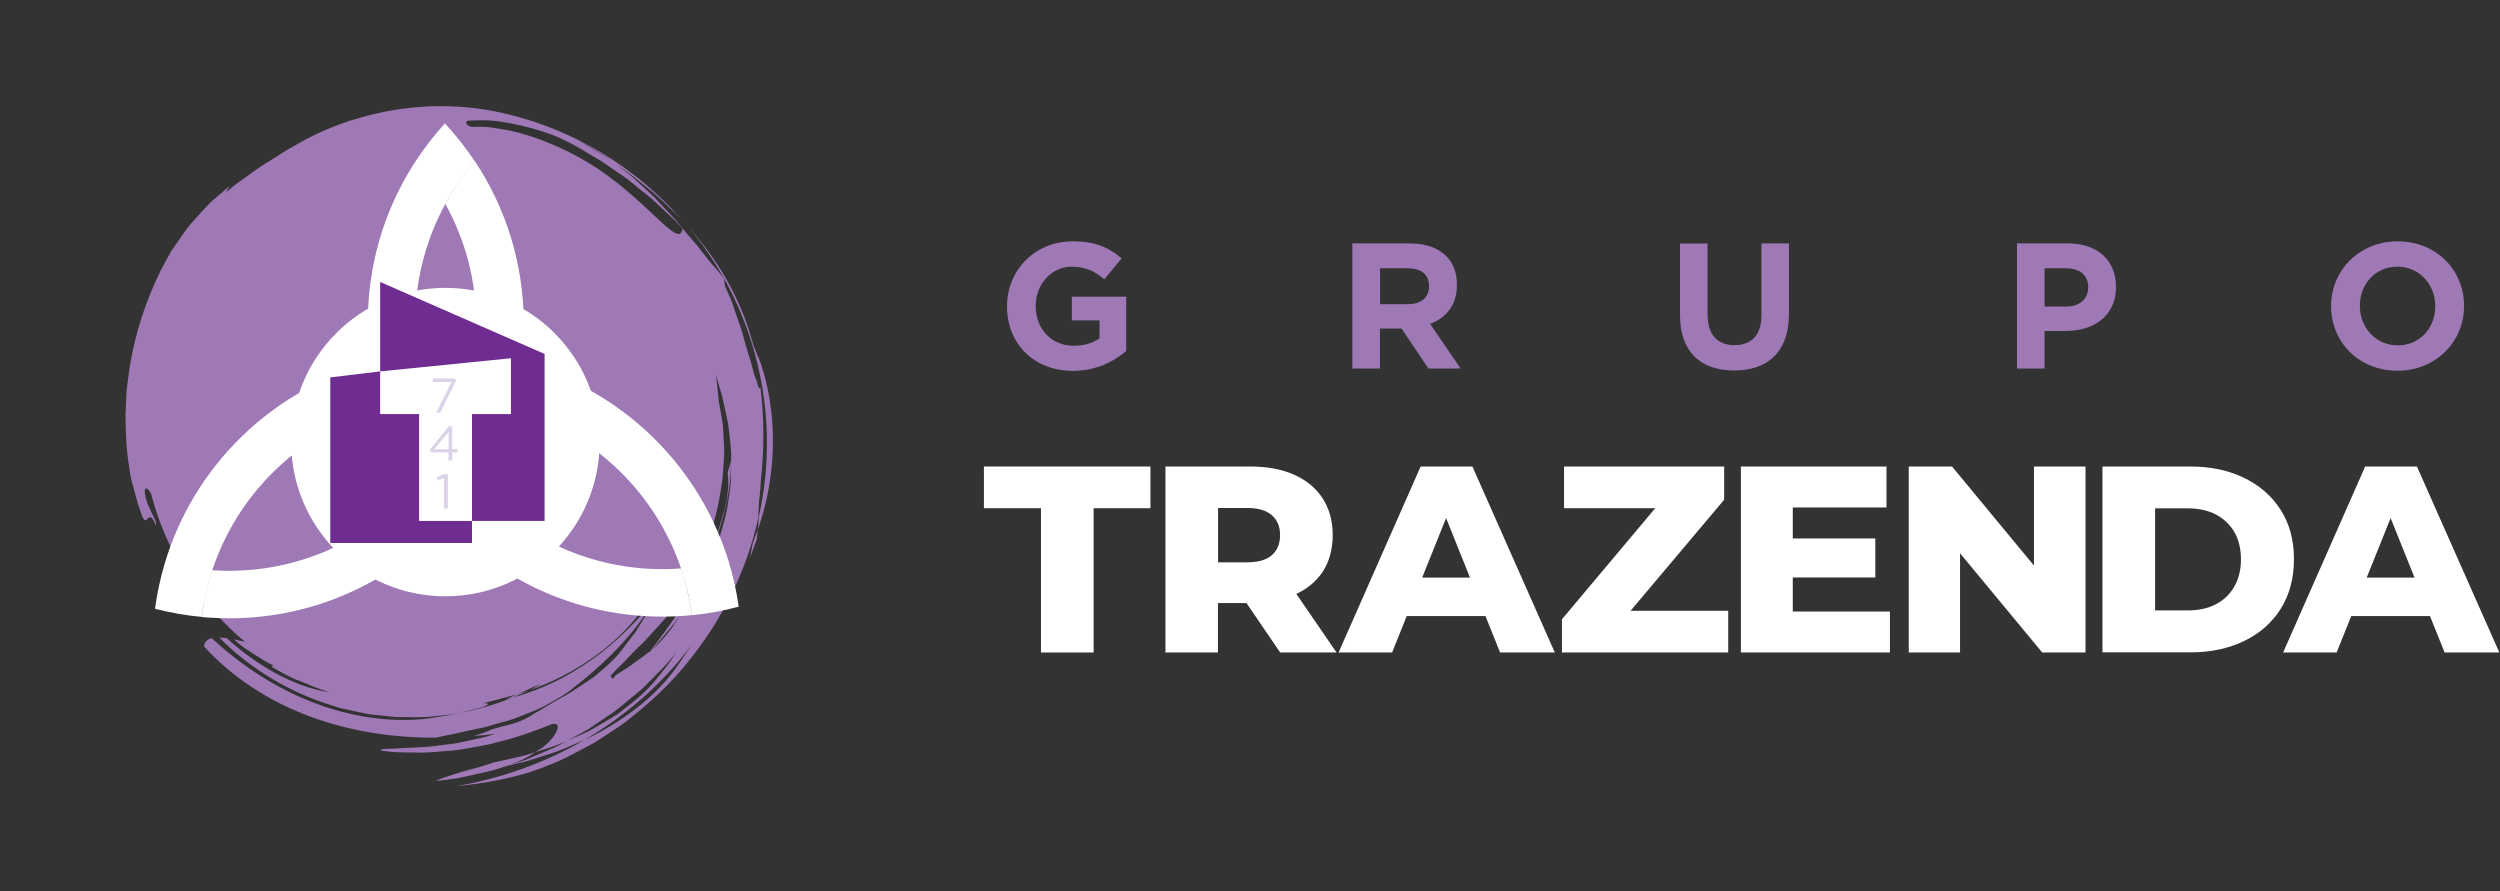 <svg width="808" height="288" viewBox="0 0 808 288" fill="none" xmlns="http://www.w3.org/2000/svg">
<rect x="0" y="0" width="808" height="288" fill="#333333" stroke="none"/>
<path d="M753.41 99.027V98.908C753.41 87.42 762.473 78 774.954 78C787.436 78 796.379 87.301 796.379 98.789V98.908C796.379 110.395 787.316 119.816 774.835 119.816C762.354 119.816 753.41 110.515 753.41 99.027ZM787.078 99.027V98.908C787.078 91.992 781.99 86.188 774.835 86.188C767.68 86.188 762.712 91.833 762.712 98.789V98.908C762.712 105.824 767.8 111.628 774.954 111.628C782.109 111.628 787.078 105.983 787.078 99.027Z" fill="#9F79B6"/>
<path d="M651.931 78.675H668.427C678.086 78.675 683.889 84.32 683.889 92.667V92.786C683.889 102.207 676.615 106.977 667.552 106.977H660.795V119.1H651.891V78.675H651.931ZM667.87 99.067C672.322 99.067 674.906 96.403 674.906 92.945V92.826C674.906 88.851 672.124 86.705 667.672 86.705H660.795V99.067H667.831H667.87Z" fill="#9F79B6"/>
<path d="M542.98 101.809V78.715H551.883V101.571C551.883 108.209 555.103 111.548 560.588 111.548C566.074 111.548 569.293 108.328 569.293 101.849V78.675H578.197V101.491C578.197 113.734 571.321 119.736 560.469 119.736C549.618 119.736 542.98 113.734 542.98 101.769" fill="#9F79B6"/>
<path d="M437.167 78.675H455.65C460.778 78.675 464.713 80.067 467.416 82.769C469.722 85.075 470.874 88.136 470.874 92.031V92.15C470.874 98.669 467.337 102.763 462.209 104.671L472.067 119.1H461.653L452.987 106.182H445.991V119.1H437.088V78.675H437.167ZM455.054 98.311C459.427 98.311 461.851 96.046 461.851 92.587V92.468C461.851 88.612 459.268 86.705 454.855 86.705H446.031V98.311H455.054Z" fill="#9F79B6"/>
<path d="M325.472 99.027V98.908C325.472 87.42 334.416 78 346.659 78C353.893 78 358.384 79.948 362.518 83.525L356.914 90.282C353.853 87.699 350.951 86.188 346.341 86.188C339.861 86.188 334.734 91.912 334.734 98.789V98.908C334.734 106.301 339.822 111.747 346.977 111.747C350.276 111.747 353.098 110.952 355.364 109.322V103.559H346.42V95.887H363.989V113.456C359.815 116.994 354.092 119.856 346.738 119.856C334.138 119.856 325.472 111.071 325.472 99.067" fill="#9F79B6"/>
<path d="M737.908 210.88L764.42 150.78H781.154L807.786 210.88H790.098L769.309 159.127H775.987L755.198 210.88H737.868H737.908ZM752.416 199.115L756.788 186.673H786.163L790.535 199.115H752.416Z" fill="white"/>
<path d="M679.517 210.88V150.78H707.937C714.496 150.78 720.339 152.012 725.347 154.476C730.395 156.941 734.331 160.399 737.153 164.851C739.975 169.303 741.406 174.589 741.406 180.711C741.406 186.832 739.975 192.238 737.153 196.73C734.331 201.221 730.395 204.719 725.347 207.144C720.299 209.608 714.496 210.84 707.937 210.84H679.517V210.88ZM696.529 197.286H707.103C710.6 197.286 713.621 196.61 716.165 195.299C718.709 193.987 720.697 192.079 722.128 189.575C723.559 187.071 724.274 184.169 724.274 180.79C724.274 177.412 723.559 174.351 722.128 171.926C720.697 169.502 718.709 167.633 716.165 166.282C713.621 164.97 710.6 164.294 707.103 164.294H696.529V197.246V197.286Z" fill="white"/>
<path d="M616.912 210.88V150.78H630.904L663.975 190.767H657.376V150.78H674.031V210.88H660.04L626.889 170.853H633.487V210.88H616.912Z" fill="white"/>
<path d="M579.388 197.644H610.83V210.88H562.654V150.78H609.717V164.016H579.428V197.684L579.388 197.644ZM578.196 174.033H606.1V186.633H578.196V174.033Z" fill="white"/>
<path d="M504.82 210.88V200.148L540.077 158.173L542.144 164.255H505.496V150.78H557.249V161.512L521.873 203.487L519.845 197.405H558.561V210.88H504.82Z" fill="white"/>
<path d="M432.636 210.88L459.149 150.78H475.883L502.515 210.88H484.827L464.038 159.127H470.716L449.927 210.88H432.597H432.636ZM447.145 199.115L451.517 186.673H480.892L485.264 199.115H447.145Z" fill="white"/>
<path d="M376.67 210.88V150.78H404.057C409.542 150.78 414.312 151.654 418.287 153.443C422.301 155.232 425.362 157.776 427.508 161.115C429.655 164.453 430.728 168.389 430.728 172.92C430.728 177.451 429.655 181.506 427.508 184.765C425.362 188.025 422.262 190.529 418.287 192.278C414.272 194.027 409.542 194.901 404.057 194.901H386.011L393.642 187.707V210.88H376.63H376.67ZM393.682 189.654L386.05 181.744H403.063C406.601 181.744 409.264 180.989 411.052 179.439C412.841 177.889 413.716 175.702 413.716 172.92C413.716 170.138 412.841 168.11 411.052 166.52C409.264 164.93 406.601 164.175 403.063 164.175H386.05L393.682 156.345V189.654ZM413.755 210.88L398.81 188.978H416.935L431.96 210.88H413.755Z" fill="white"/>
<path d="M336.444 210.88V164.255H318V150.78H371.82V164.255H353.456V210.88H336.444Z" fill="white"/>
<path d="M235.174 152.941C235.695 155.896 235.273 160.242 234.23 164.465C232.69 169.929 231.051 175.442 228.816 180.658C233.559 170.028 236.44 158.454 236.217 148.818C236.018 150.234 235.397 151.575 235.174 152.965" fill="#9F79B6"/>
<path d="M245.481 160.963C245.58 159.92 245.655 158.902 245.754 157.883C245.804 156.84 245.853 155.822 245.953 154.804C247.021 145.416 246.996 134.413 245.754 125.149C245.158 126.764 244.537 122.144 244.14 122.219C243.792 121.101 243.444 119.959 243.146 118.791C242.997 118.22 242.848 117.624 242.699 117.028C242.525 116.457 242.327 115.86 242.128 115.264C241.383 112.905 240.712 110.471 240.042 107.987C239.346 105.529 238.378 103.07 237.558 100.561C237.111 99.32 236.738 98.028 236.242 96.811L234.602 93.16C233.982 91.794 234.329 91.62 233.982 90.031C233.385 89.311 232.789 88.566 232.218 87.796C231.572 87.075 230.952 86.33 230.281 85.585C229.014 84.07 227.748 82.506 226.506 80.891C225.339 79.202 223.824 77.712 222.482 76.073C221.141 74.434 219.75 72.77 218.36 71.081C216.869 69.491 215.33 67.877 213.79 66.238C213.02 65.418 212.275 64.574 211.505 63.754C210.685 62.959 209.841 62.214 208.996 61.444C207.308 59.905 205.619 58.34 203.93 56.8C202.142 55.36 200.279 53.994 198.466 52.603L195.61 50.591L192.58 48.803C190.568 47.586 188.556 46.369 186.495 45.127C188.531 46.195 190.518 47.437 192.555 48.629C193.573 49.25 194.567 49.846 195.585 50.467L198.441 52.603C200.577 54.167 202.862 55.533 204.898 57.197C206.96 58.861 208.996 60.501 211.033 62.165C213.07 63.829 214.858 65.741 216.795 67.529L219.651 70.261L222.259 73.217C205.644 53.522 183.614 40.607 159.274 35.863C147.626 33.678 136.003 33.876 125.05 35.963C114.122 38.074 103.741 41.874 94.551 47.487C92.589 48.455 90.801 49.747 88.963 50.889C87.15 52.081 85.213 53.1 83.45 54.366L78.16 58.166C77.29 58.812 76.347 59.383 75.527 60.079L73.043 62.19C73.416 61.519 73.788 60.824 74.136 60.153C72.05 61.916 70.013 63.68 67.977 65.468C66.089 67.38 64.301 69.417 62.513 71.404C60.625 73.341 59.21 75.676 57.62 77.861C56.85 78.979 56.08 80.097 55.285 81.239C54.64 82.456 53.969 83.673 53.299 84.89C52.827 85.784 52.355 86.653 51.883 87.547C46.816 97.829 43.712 107.987 41.948 118.369C41.601 120.977 41.253 123.585 40.905 126.217C40.781 128.85 40.682 131.532 40.558 134.214C40.607 139.579 40.781 145.118 41.725 150.755C41.949 152.146 42.073 153.537 42.42 154.903L43.513 158.976L44.631 163.024C45.053 164.366 45.575 165.657 46.022 166.998C47.76 170.798 47.81 163.521 50.393 169.829C50.393 169.457 50.393 169.06 50.442 168.712C49.374 166.377 48.257 164.192 47.537 162.354C46.941 160.466 46.618 159.001 46.866 158.206C47.313 157.387 48.008 158.132 48.853 159.622C52.057 172.015 57.893 183.936 66.462 194.517C70.336 199.31 74.608 203.607 79.178 207.407C77.961 207.158 76.794 206.885 75.626 206.662C76.644 207.531 77.663 208.425 78.731 209.244C79.848 209.99 80.991 210.71 82.084 211.43C84.319 212.846 86.43 214.261 88.616 215.18C88.019 214.982 87.895 215.304 87.771 215.503C91 217.291 93.682 218.98 96.712 220.023C99.668 221.191 102.598 222.532 106.2 223.674C95.321 222.085 83.201 215.28 73.292 206.264C72.447 206.14 71.628 206.09 70.883 206.065C80.842 216.149 93.533 223.773 107.143 227.946L109.677 228.766C110.546 229.014 111.415 229.163 112.284 229.362L117.475 230.479C119.189 230.926 120.977 230.976 122.716 231.199L127.956 231.746C131.483 231.746 134.96 231.895 138.437 231.696L143.603 231.175L146.161 230.901C147.005 230.777 147.85 230.579 148.694 230.405C146.434 231.051 144.149 231.274 141.839 231.671C139.53 232.019 137.22 232.466 134.885 232.541C123.709 233.286 111.366 231.2 99.792 226.481C88.193 221.812 77.439 214.609 68.449 206.264C67.083 206.587 66.139 207.382 65.915 208.897C75.229 219.154 87.324 226.828 100.289 231.597C113.278 236.415 127.062 238.452 140.821 238.427L141.467 238.278C142.932 237.93 144.497 237.607 146.136 237.309C147.775 237.036 149.489 236.514 151.277 236.167C153.041 235.794 154.903 235.397 156.766 234.999C158.604 234.478 160.516 233.931 162.429 233.385C166.303 232.466 170.004 230.728 173.655 229.287C174.573 228.94 175.468 228.492 176.312 227.996C177.156 227.524 178.001 227.052 178.845 226.58C180.509 225.636 182.099 224.693 183.564 223.699C194.914 214.982 205.072 205.295 211.753 193.374C199.906 208.574 184.309 220.396 165.732 225.438C160.318 227.598 154.63 229.312 148.719 230.355C151.128 229.734 153.562 229.238 155.971 228.542C158.331 227.747 158.206 227.002 155.748 227.4C155.748 227.4 165.955 224.767 167.197 224.37C165.806 224.941 164.49 225.686 163.099 226.108C163.993 225.984 164.863 225.686 165.707 225.438C167.421 224.668 169.159 223.923 170.848 223.177C169.631 223.575 168.414 223.972 167.197 224.37C168.712 223.749 170.177 223.078 171.643 222.358C172.81 221.911 173.953 221.414 175.12 220.917C173.729 221.712 172.338 222.581 170.848 223.177C185.03 218.334 198.739 209.12 207.506 197.224C209.344 195.137 211.083 192.977 212.722 190.741C212.498 191.412 211.256 193.002 211.728 193.374C211.281 194.293 210.884 195.262 210.362 196.156C209.841 197.025 209.294 197.919 208.773 198.788C207.705 200.552 206.612 202.315 205.569 204.029C204.352 205.643 203.135 207.208 201.993 208.723C200.776 210.213 199.733 211.827 198.441 213.02C196.429 215.006 194.293 216.869 192.108 218.682C189.798 220.296 187.439 221.811 185.129 223.326C183.986 224.121 182.794 224.767 181.577 225.413C180.385 226.059 179.218 226.729 178.051 227.425C176.883 228.095 175.79 228.865 174.623 229.511C173.481 230.132 172.338 230.802 171.245 231.498C170.004 232.317 167.967 233.211 165.707 233.907C163.422 234.503 160.914 235.099 158.827 235.794C157.114 236.664 155.152 237.235 153.165 237.831L156.443 237.582C157.536 237.508 158.629 237.284 159.697 237.135C159.895 237.135 159.473 237.309 158.579 237.632C158.132 237.781 157.586 237.98 156.915 238.178C156.244 238.327 155.474 238.501 154.63 238.7C152.916 239.073 150.905 239.495 148.744 239.967C147.651 240.24 146.509 240.389 145.341 240.513C144.174 240.662 142.982 240.811 141.79 240.935C137.021 241.68 132.203 241.606 128.627 241.879C126.838 242.053 125.398 241.954 124.404 242.053C123.436 242.128 122.939 242.252 123.088 242.5C123.088 242.55 123.61 242.649 124.553 242.773C125.497 242.897 126.888 243.121 128.651 243.121C132.153 243.171 137.071 243.469 142.684 242.848C144.075 242.723 145.54 242.624 147.005 242.5C148.471 242.326 149.986 242.028 151.501 241.78C154.556 241.233 157.71 240.811 160.789 239.867C167.023 238.402 173.108 236.142 178.547 233.981C180.857 233.609 180.584 235.372 179.268 237.483C177.951 239.569 175.468 241.68 174.002 242.425C173.704 242.649 173.332 242.873 173.009 243.096C176.56 241.978 180.162 240.935 183.49 239.346L187.364 237.235C188.656 236.539 189.947 235.844 191.139 234.999C193.573 233.36 196.007 231.721 198.441 230.057C200.353 228.666 202.117 227.102 203.955 225.611C205.743 224.072 207.655 222.681 209.245 220.942C212.548 217.565 215.975 214.361 218.832 210.561C217.391 212.647 215.975 214.808 214.311 216.745C213.591 217.714 212.771 218.707 211.952 219.701C208.748 223.798 204.302 227.201 199.633 230.777C197.15 232.342 194.567 233.882 191.909 235.397C191.239 235.769 190.593 236.167 189.897 236.514L187.786 237.458C186.371 238.079 184.93 238.7 183.49 239.346C182 240.116 180.559 241.01 179.044 241.656L174.449 243.642L169.83 245.605L165.111 247.144C166.601 246.524 168.042 245.903 169.383 245.282C170.724 244.586 171.941 243.816 173.034 243.096L169.681 244.139C168.563 244.462 167.396 244.661 166.253 244.934C163.968 245.456 161.684 245.952 159.423 246.474C155.971 247.691 153.065 248.411 150.78 249.032C148.496 249.678 142.932 251.391 140.896 252.335C141.343 252.335 141.79 252.31 142.237 252.286C144.149 252.012 146.086 251.764 148.024 251.491C149.936 251.118 151.848 250.671 153.761 250.249C155.673 249.802 157.586 249.404 159.473 248.933C161.336 248.336 163.199 247.74 165.086 247.144C164.912 247.219 164.788 247.268 164.639 247.343C166.7 246.821 168.812 246.449 170.848 245.828L176.958 243.866C181.105 242.699 184.955 240.786 188.854 239.147C202.34 231.324 214.237 220.843 223.6 208.375C222.135 210.536 220.669 212.672 219.204 214.833C212.896 224.221 201.868 233.087 188.854 239.147C176.014 246.648 161.808 251.64 147.403 254.099C157.213 253.155 168.464 251.143 177.454 247.244C182.074 245.555 186.296 243.071 190.543 240.886C192.679 239.818 194.591 238.352 196.603 237.111C198.565 235.769 200.577 234.552 202.415 233.137C209.766 227.375 216.522 221.215 222.16 214.162C233.534 200.229 241.457 184.16 245.083 167.296C245.158 165.135 245.232 163.049 245.406 160.963M151.575 38.968C153.438 38.868 155.574 38.844 157.834 38.893C166.825 39.539 177.827 42.793 182.968 45.599C186.296 47.089 189.426 49.25 192.803 51.162C194.517 52.081 196.082 53.298 197.721 54.391C199.36 55.509 200.999 56.651 202.663 57.794C204.228 59.06 205.793 60.327 207.357 61.593C208.897 62.885 210.586 64.052 212.002 65.493C213.467 66.884 214.932 68.25 216.398 69.615C217.118 70.311 217.888 70.957 218.583 71.677C219.254 72.422 219.924 73.142 220.57 73.863C219.75 80.817 209.99 65.642 192.778 54.242C184.21 48.629 173.977 44.233 164.937 42.246C162.652 41.824 160.491 41.452 158.455 41.153C156.418 40.905 154.456 40.98 152.718 41.004C150.979 41.054 149.737 39.017 151.6 38.943M217.043 203.085C214.932 205.867 212.871 208.152 210.66 210.064C212.25 208.35 213.715 206.463 215.255 204.65L217.54 201.893C218.26 200.949 218.906 199.931 219.601 198.962C218.757 200.378 217.987 201.843 217.018 203.11M229.809 180.782L228.468 183.986C227.996 185.054 227.4 186.023 226.878 187.066L223.55 193.175C222.259 195.088 220.943 197 219.651 198.913C221.29 196.007 223.178 193.225 224.569 190.071C226.034 186.966 227.698 183.961 228.84 180.633C223.774 192.207 216.323 202.365 210.238 210.387L210.685 210.039C210.362 210.362 210.064 210.66 209.766 210.958C209.915 210.759 210.089 210.561 210.263 210.362C208.525 211.703 206.761 212.97 204.948 214.261C204.029 214.882 203.16 215.627 202.117 216.248C201.099 216.869 200.055 217.54 198.987 218.235L198.044 219.427L197.323 218.434C198.441 217.167 199.633 215.975 200.875 214.783C202.117 213.591 203.234 212.225 204.501 210.983C205.743 209.716 207.01 208.475 208.326 207.233C209.568 205.916 210.76 204.526 212.002 203.184C213.219 201.818 214.535 200.502 215.702 199.062L219.03 194.591C221.34 191.685 223.004 188.357 224.594 185.153C228.344 176.635 231.697 167.594 232.988 158.156C233.485 155.847 233.609 153.462 233.783 151.128C233.907 148.768 234.205 146.459 234.006 144.124C233.907 141.789 233.783 139.48 233.634 137.22C233.286 134.96 232.864 132.724 232.442 130.539C232.318 129.868 232.243 129.098 232.193 128.303C232.094 127.509 231.995 126.664 231.895 125.82C231.721 124.131 231.597 122.442 231.399 121.101C232.019 123.411 232.69 125.646 233.361 127.881C233.857 130.141 234.329 132.377 234.826 134.587C235.397 136.847 235.621 139.107 235.869 141.467C236.068 143.801 236.465 146.26 236.291 148.744C236.291 150.78 236.291 152.866 236.217 154.977C236.192 157.113 235.745 159.2 235.472 161.36C234.975 165.731 233.634 169.979 232.367 174.35C231.697 176.51 230.728 178.597 229.884 180.733" fill="#9F79B6"/>
<path d="M242.326 180.335C242.997 178.845 244.04 175.765 244.611 174.25C244.711 173.232 244.81 172.238 244.909 171.22C244.388 172.636 243.841 174.076 243.295 175.492C242.972 177.106 242.749 178.746 242.326 180.335Z" fill="#9F79B6"/>
<path d="M246.722 120.256C246.25 118.741 245.754 116.804 244.885 114.991C244.09 113.153 243.345 111.316 242.997 109.801C238.998 95.545 231.448 83.3 222.358 73.192C226.605 78.134 230.331 83.648 233.758 89.534L234.031 90.031C247.318 113.849 251.044 141.516 245.183 167.271C245.183 168.612 245.058 169.904 244.909 171.22C250.895 154.357 251.267 135.754 246.747 120.232" fill="#9F79B6"/>
<path d="M149.24 131.607C147.849 135.481 146.161 139.207 144.223 142.783C141.516 147.726 138.312 152.37 134.686 156.617C120.107 173.605 98.5 184.384 74.359 184.483C73.117 184.483 71.876 184.483 70.634 184.409C69.963 184.384 69.293 184.334 68.647 184.309C67.554 187.613 66.66 191.015 66.014 194.492C65.716 196.131 65.443 197.771 65.244 199.435C65.89 199.484 66.536 199.559 67.182 199.584C69.566 199.757 72 199.832 74.434 199.832C102.126 199.733 127.012 187.811 144.323 168.886C144.223 168.787 144.149 168.687 144.049 168.588C144.049 168.588 144.223 168.787 144.323 168.886C147.825 165.061 151.028 160.938 153.86 156.567C158.38 149.638 162.006 142.113 164.589 134.116C159.647 132.799 154.505 131.955 149.24 131.632V131.607ZM153.487 52.106C151.252 54.714 149.166 57.471 147.278 60.377C146.086 62.19 144.993 64.028 143.95 65.94C150.259 77.315 153.885 90.404 153.934 104.337C153.934 107.168 153.81 109.95 153.537 112.682C158.728 113.154 163.769 114.048 168.687 115.315C169.084 111.688 169.308 108.013 169.283 104.287C169.208 85.014 163.422 67.083 153.512 52.156M155.176 158.008C152.32 162.329 149.116 166.427 145.614 170.252C163.024 188.233 187.413 199.385 214.41 199.286C217.515 199.286 220.57 199.112 223.575 198.814C222.904 193.598 221.712 188.556 220.073 183.713C218.185 183.862 216.273 183.937 214.361 183.937C190.94 184.036 169.829 174.027 155.176 158.008ZM143.826 39.862C140.324 43.687 137.12 47.81 134.289 52.181C133.916 52.752 133.569 53.324 133.196 53.87C124.056 68.548 118.816 85.884 118.89 104.436C118.89 108.832 119.213 113.154 119.809 117.401C120.53 122.542 121.647 127.559 123.162 132.402C125.646 140.399 129.173 147.974 133.569 154.903C137.244 150.557 140.448 145.813 143.106 140.747C141.293 137.22 139.728 133.569 138.437 129.769C136.797 124.926 135.605 119.884 134.91 114.669C134.463 111.316 134.239 107.888 134.214 104.411C134.165 91.323 137.269 78.93 142.832 68.002C143.18 67.306 143.553 66.636 143.9 65.94C146.608 60.998 149.811 56.353 153.438 52.131C150.557 47.785 147.328 43.687 143.801 39.887L143.826 39.862ZM117.947 117.922C87.05 126.863 62.637 151.029 53.348 181.751C51.883 186.594 50.79 191.611 50.094 196.752C54.987 198.019 60.054 198.913 65.219 199.385C65.865 194.169 67.008 189.128 68.622 184.26C76.743 159.697 96.463 140.424 121.3 132.923C119.809 128.08 118.667 123.063 117.922 117.922H117.947ZM144.099 114.197C141.665 114.197 139.231 114.296 136.847 114.495C137.542 119.735 138.759 124.777 140.448 129.645C141.69 129.595 142.932 129.546 144.174 129.546C146.086 129.546 147.998 129.595 149.886 129.719C155.151 130.067 160.243 130.936 165.185 132.253C190.319 138.983 210.561 157.66 219.452 181.851C219.7 182.471 219.899 183.117 220.123 183.738C221.762 188.581 222.954 193.623 223.649 198.838C228.815 198.317 233.857 197.398 238.75 196.082C238.029 190.941 236.912 185.948 235.397 181.105C235.198 180.485 234.999 179.888 234.801 179.268C224.692 148.893 199.658 125.348 168.463 117.252C163.571 115.985 158.504 115.091 153.338 114.619C150.308 114.346 147.253 114.197 144.149 114.222" fill="white"/>
<path d="M193.797 142.882C193.797 170.425 171.469 192.728 143.951 192.728C116.432 192.728 94.105 170.401 94.105 142.882C94.105 115.364 116.432 93.036 143.951 93.036C171.469 93.036 193.797 115.364 193.797 142.882Z" fill="white"/>
<path fill-rule="evenodd" clip-rule="evenodd" d="M122.865 91.124L176.014 114.395V168.364H152.544V133.817H165.136V115.786L122.865 120.033V91.124Z" fill="#6F2C91"/>
<path fill-rule="evenodd" clip-rule="evenodd" d="M135.456 133.817V168.364H152.544V175.492H106.746V121.97L122.864 120.033V133.817H135.456Z" fill="#6F2C91"/>
<path d="M145.913 123.461H139.877V122.318H147.303V123.237L142.336 133.321H140.97L145.913 123.461Z" fill="#DDD3E8"/>
<path d="M144.994 146.21H139.232L138.909 145.316L145.093 137.741H146.161V145.167H147.875V146.21H146.161V148.818H144.969V146.21H144.994ZM144.994 145.192V139.529L140.399 145.192H144.994Z" fill="#DDD3E8"/>
<path d="M143.503 154.53L141.442 155.176L141.144 154.183L143.802 153.239H144.72V164.34H143.503V154.53Z" fill="#DDD3E8"/>
</svg>
